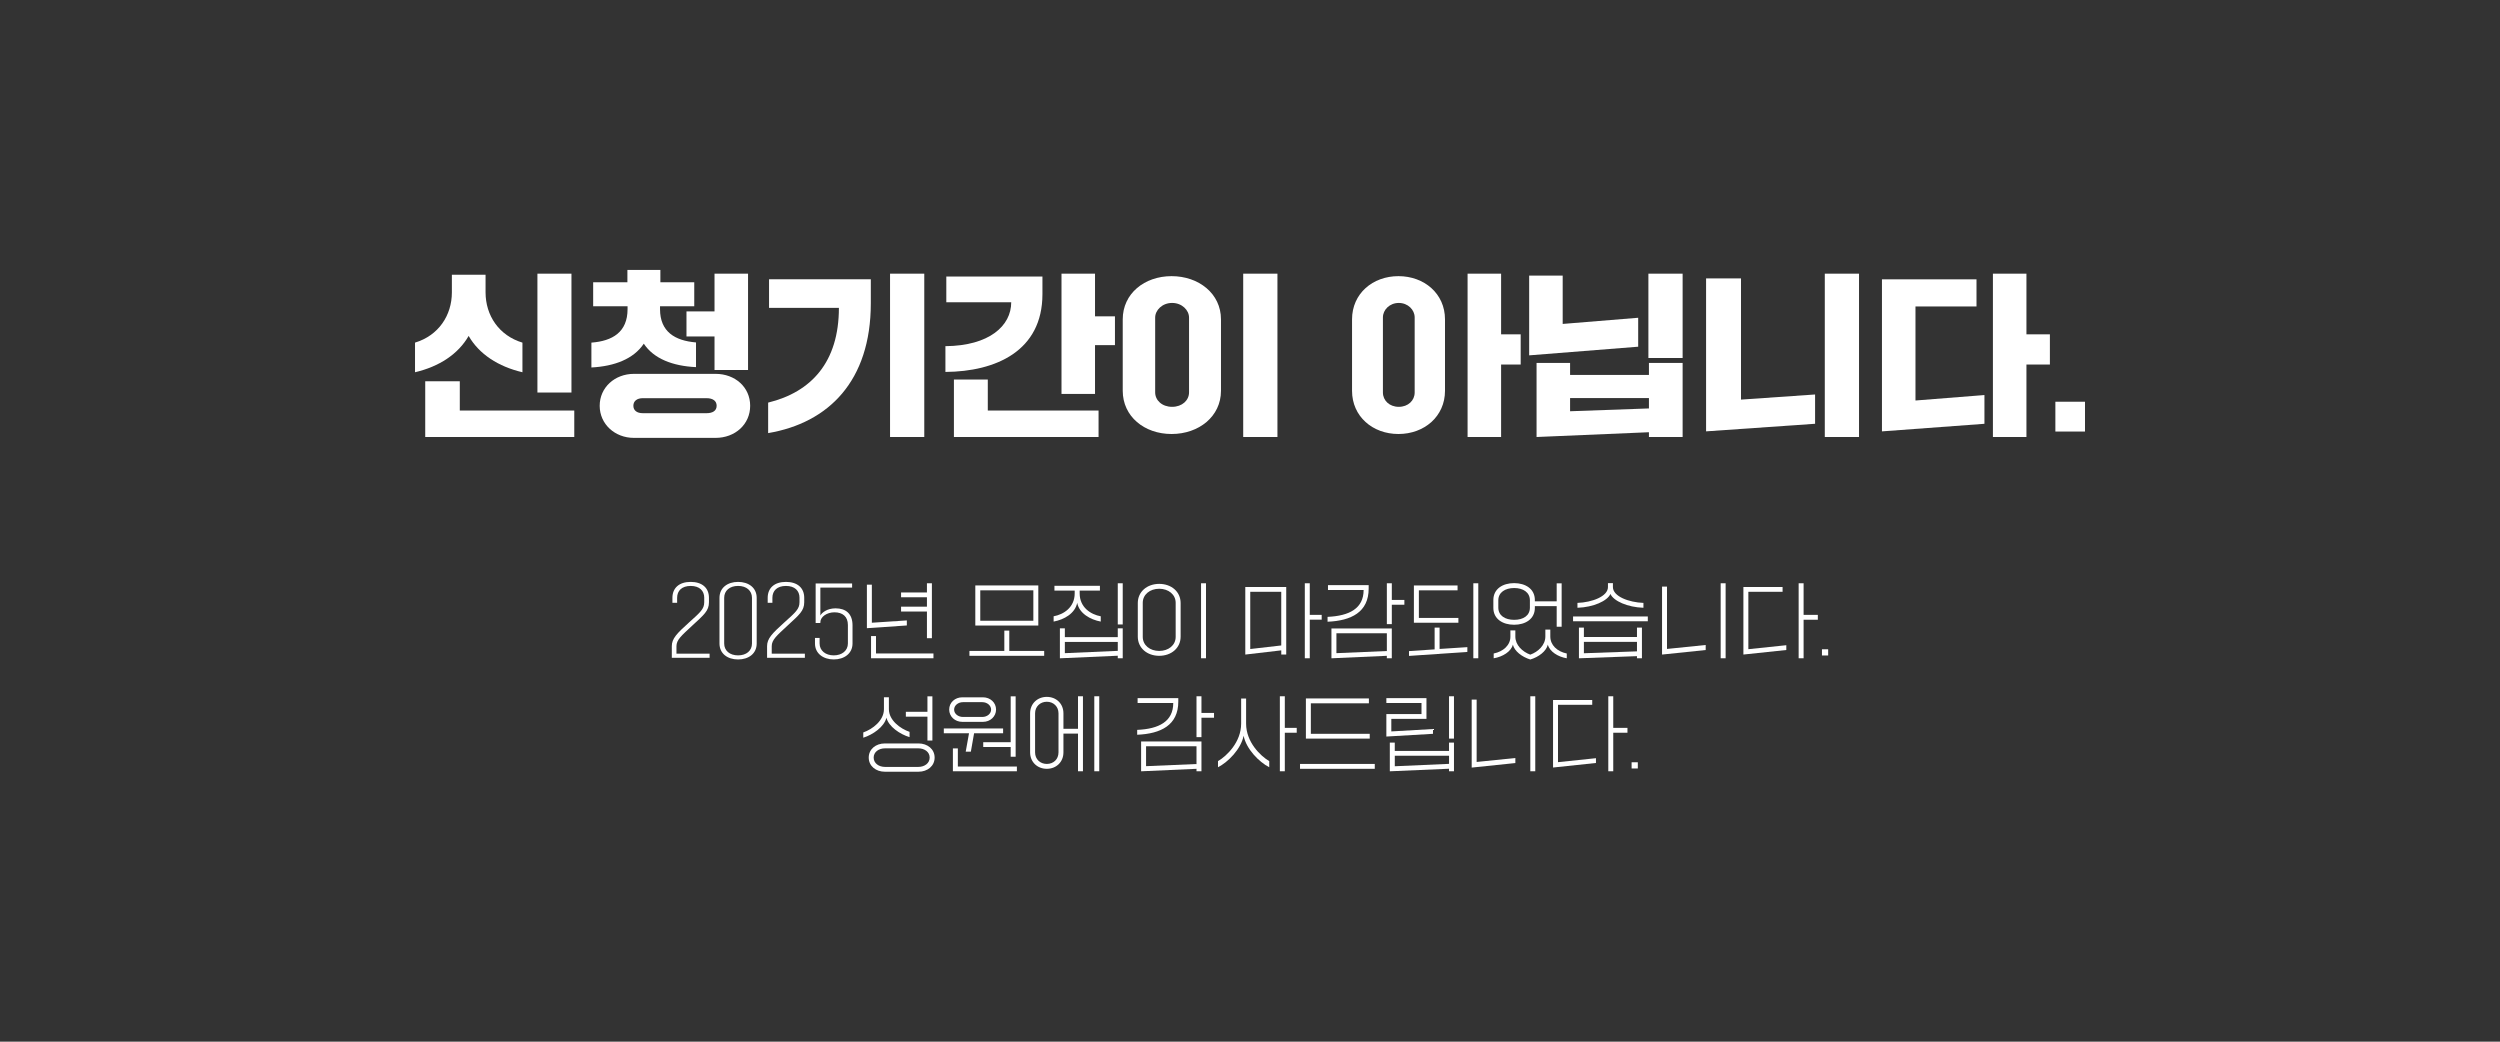 <?xml version="1.0" encoding="UTF-8"?>
<svg id="_레이어_1" data-name="레이어_1" xmlns="http://www.w3.org/2000/svg" version="1.1" viewBox="0 0 1200 500">
  <rect x="0" y="0" width="1200" height="500" fill="#333333" stroke="none"/>
  <!-- Generator: Adobe Illustrator 29.4.0, SVG Export Plug-In . SVG Version: 2.1.0 Build 152)  -->
  <defs>
    <style>
      .st0 {
        fill: #fff;
      }
    </style>
  </defs>
  <g>
    <path class="st0" d="M199.2,164.46c11.26-3.39,17.7-13.04,17.7-24.13v-8.47h16.17v8.47c0,11.09,6.43,20.74,17.7,24.13v14.22c-11.6-2.71-20.83-8.72-25.82-17.44-4.99,8.72-14.14,14.73-25.74,17.44v-14.22ZM204.11,209.76v-26.75h16.59v14.05h54.95v12.7h-71.54ZM257.96,188.42v-57.07h16.34v57.07h-16.34Z"/>
    <path class="st0" d="M283.87,164.46c10.08-.76,17.36-5,17.36-16.09v-1.35h-16.51v-11.52h16.43v-5.93h15.83v5.93h16.26v11.52h-16.43v1.35c0,10.92,7.2,15.16,17.27,16v11.85c-11.18-.51-20.32-4.06-25.06-11.26-4.83,7.28-13.97,10.84-25.15,11.43v-11.94ZM304.28,179.45h39.2c9.31,0,16.6,6.35,16.6,15.32s-7.28,15.41-16.6,15.41h-39.2c-9.14,0-16.43-6.6-16.43-15.41s7.28-15.32,16.43-15.32ZM339.16,198.33c2.96,0,4.83-1.19,4.83-3.56s-1.86-3.64-4.83-3.64h-30.65c-2.71,0-4.49,1.35-4.49,3.64s1.78,3.56,4.49,3.56h30.65ZM329.51,161.5v-12.02h13.46v-18.12h16.09v46.23h-16.09v-16.09h-13.46Z"/>
    <path class="st0" d="M368.72,193.25c20.74-5.08,33.95-19.47,33.95-45.47h-33.53v-13.72h48.85v11.52c0,37.25-20.24,57.4-49.28,62.31v-14.65ZM427.22,209.76v-78.4h16.43v78.4h-16.43Z"/>
    <path class="st0" d="M453.81,166.16c21-.17,31.58-9.74,31.58-21.08h-31.16v-12.36h46.14v8.47c0,27.26-22.35,37.17-46.57,37.34v-12.36ZM457.88,209.76v-27.6h16.26v14.9h53.17v12.7h-69.43ZM509.52,189.1v-57.74h16.09v20.49h9.57v13.8h-9.57v23.45h-16.09Z"/>
    <path class="st0" d="M538.91,187.58v-34.29c0-12.36,10.41-20.74,23.45-20.74s23.71,8.38,23.71,20.74v34.29c0,12.28-10.58,20.74-23.71,20.74s-23.45-8.47-23.45-20.74ZM570.74,188.34v-35.9c0-3.56-3.39-7.03-8.13-7.03s-8.13,3.47-8.13,7.03v35.9c0,3.81,3.3,6.94,8.13,6.94s8.13-3.13,8.13-6.94ZM596.74,209.76v-78.4h16.43v78.4h-16.43Z"/>
    <path class="st0" d="M648.98,187.58v-34.29c0-12.36,9.9-20.74,22.27-20.74s22.35,8.38,22.35,20.74v34.29c0,12.28-9.91,20.74-22.35,20.74s-22.27-8.47-22.27-20.74ZM679.04,188.42v-36.07c0-3.64-3.22-6.94-7.62-6.94s-7.62,3.3-7.62,6.94v36.07c0,3.81,3.13,6.86,7.62,6.86s7.62-3.05,7.62-6.86ZM704.44,209.76v-78.4h16.09v29.13h9.4v14.48h-9.4v34.8h-16.09Z"/>
    <path class="st0" d="M734,170.56v-38.27h16.09v23.2l36.24-2.96v13.89l-52.32,4.15ZM737.55,209.76v-35.56h16.09v5.76h37.85v-5.76h16.17v35.56h-16.17v-2.29l-53.93,2.29ZM753.64,197.4l37.85-1.35v-4.99h-37.85v6.35ZM791.23,171.83v-40.47h16.43v40.47h-16.43Z"/>
    <path class="st0" d="M818.92,207.05v-73.41h16.76v58.17l35.56-2.46v14.06l-52.32,3.64ZM875.9,209.76v-78.4h16.43v78.4h-16.43Z"/>
    <path class="st0" d="M903.34,207.05v-72.98h45.38v13.04h-29.29v45.13l33.1-2.62v13.8l-49.19,3.64ZM956.6,209.76v-78.4h16.09v29.13h11.26v14.48h-11.26v34.8h-16.09Z"/>
    <path class="st0" d="M986.58,207.14v-14.31h14.22v14.31h-14.22Z"/>
  </g>
  <g>
    <path class="st0" d="M338.04,286.97c0-3.45-2.3-5.72-6.51-5.72s-6.51,2.26-6.51,5.72v2.38h-2.26v-2.38c0-4.84,3.33-7.66,8.77-7.66s8.77,2.82,8.77,7.66v2.1c0,4.17-2.42,6.03-7.98,11.19-5.2,4.84-7.62,6.83-7.62,9.92v3.57h15.91v1.98h-18.14v-5.56c0-3.65,2.38-6.07,8.22-11.35,5.52-4.96,7.34-6.51,7.34-9.76v-2.1Z"/>
    <path class="st0" d="M345.35,286.97c0-4.84,3.85-7.66,8.93-7.66s8.93,2.82,8.93,7.66v21.91c0,4.84-3.85,7.66-8.93,7.66s-8.93-2.82-8.93-7.66v-21.91ZM347.61,308.87c0,3.45,2.66,5.71,6.67,5.71s6.67-2.26,6.67-5.71v-21.91c0-3.45-2.66-5.72-6.67-5.72s-6.67,2.26-6.67,5.72v21.91Z"/>
    <path class="st0" d="M383.77,286.97c0-3.45-2.3-5.72-6.51-5.72s-6.51,2.26-6.51,5.72v2.38h-2.26v-2.38c0-4.84,3.33-7.66,8.77-7.66s8.77,2.82,8.77,7.66v2.1c0,4.17-2.42,6.03-7.98,11.19-5.2,4.84-7.62,6.83-7.62,9.92v3.57h15.91v1.98h-18.14v-5.56c0-3.65,2.38-6.07,8.22-11.35,5.52-4.96,7.34-6.51,7.34-9.76v-2.1Z"/>
    <path class="st0" d="M393.77,299.03h-2.26v-18.97h17.5v1.98h-15.24v13.41c.71-1.35,3.21-3.45,7.3-3.45,4.92,0,8.14,2.58,8.14,8.14v8.73c0,4.84-4.01,7.66-9.01,7.66s-9.01-2.82-9.01-7.66v-2.66h2.22v2.66c0,3.45,2.86,5.71,6.79,5.71s6.79-2.26,6.79-5.71v-8.85c0-4.09-2.54-6.11-6.47-6.11-3.61,0-6.75,2.18-6.75,4.76v.36Z"/>
    <path class="st0" d="M416.11,301.53v-20.88h2.38v18.26l16.79-1.11v2.42l-19.17,1.31ZM418.1,315.98v-10.68h2.38v8.37h27.58v2.3h-29.96ZM444.93,306.33v-12.78h-12.42v-2.34h12.42v-4.52h-12.42v-2.3h12.42v-4.41h2.38v26.35h-2.38Z"/>
    <path class="st0" d="M465.33,314.79v-2.34h16.75v-9.76h2.38v9.76h16.75v2.34h-35.88ZM468.15,300.26v-19.25h30.24v19.25h-30.24ZM470.53,297.96h25.48v-14.6h-25.48v14.6Z"/>
    <path class="st0" d="M505.73,295.82c4.84-.87,10.12-4.29,10.12-10.99v-1.35h-9.72v-2.3h21.83v2.3h-9.72v1.35c0,6.71,5.32,10.12,10.12,10.99v2.54c-5.08-.95-10.32-3.93-11.31-9.01-.99,5.08-6.23,8.06-11.31,9.01v-2.54ZM508.75,315.98v-14.37h2.38v4.21h25.4v-4.21h2.38v14.37h-2.38v-1.23l-27.78,1.23ZM511.13,313.52l25.4-1.11v-4.29h-25.4v5.4ZM536.53,299.74v-19.77h2.38v19.77h-2.38Z"/>
    <path class="st0" d="M546.14,305.58v-16.11c0-5.48,4.48-9.21,10.28-9.21s10.28,3.73,10.28,9.21v16.11c0,5.48-4.48,9.21-10.28,9.21s-10.28-3.73-10.28-9.21ZM564.32,305.7v-16.35c0-3.97-3.45-6.75-7.9-6.75s-7.9,2.78-7.9,6.75v16.35c0,4.01,3.45,6.75,7.9,6.75s7.9-2.74,7.9-6.75ZM576.5,315.98v-36h2.38v36h-2.38Z"/>
    <path class="st0" d="M597.74,314.19v-32.42h19.65v32.42h-2.38v-2.02l-17.26,2.02ZM600.12,311.53l14.88-1.71v-25.76h-14.88v27.46ZM626.31,315.98v-36h2.38v15.16h5.72v2.3h-5.72v18.54h-2.38Z"/>
    <path class="st0" d="M637.23,296.09c10.4-.44,17.31-4.01,17.31-12.9h-17.11v-2.34h19.53v1.67c0,11.31-8.37,15.44-19.73,15.91v-2.34ZM639.09,315.98v-14.33h28.97v14.33h-2.38v-1.19l-26.59,1.19ZM641.48,313.52l24.21-1.03v-8.53h-24.21v9.56ZM665.69,299.59v-19.61h2.38v7.98h6.03v2.3h-6.03v9.33h-2.38Z"/>
    <path class="st0" d="M676.32,314.83v-2.3l12.3-.83v-10.44h2.38v10.24l13.33-.87v2.3l-28.02,1.91ZM678.67,298.91v-17.9h20.96v2.34h-18.57v13.26h18.97v2.3h-21.35ZM707.2,315.98v-36h2.38v36h-2.38Z"/>
    <path class="st0" d="M716.81,291.77v-3.77c0-5.32,4.49-8.1,9.96-8.1s9.96,2.78,9.96,8.1v.64h10.48v-8.65h2.38v20.84h-2.38v-9.88h-10.48v.83c0,5.32-4.48,8.1-9.96,8.1s-9.96-2.78-9.96-8.1ZM744.15,305.54c0,4.09,3.25,7.18,7.9,8.14v2.3c-4.25-.71-8.21-3.22-9.09-6.55-.75,3.17-4.33,5.91-8.41,7.14-4.09-1.27-7.62-4.05-8.37-7.14-.83,3.33-4.88,5.83-9.21,6.55v-2.3c4.68-.95,8.02-4.05,8.02-8.06v-3.02h2.38v3.02c0,4.01,3.41,7.26,7.18,8.61,3.77-1.35,7.22-4.6,7.22-8.69v-3.33h2.38v3.33ZM719.19,291.65c0,3.85,3.26,5.87,7.62,5.87s7.54-2.02,7.54-5.87v-3.49c0-3.85-3.26-5.91-7.54-5.91s-7.62,2.06-7.62,5.91v3.49Z"/>
    <path class="st0" d="M755.07,298.2v-2.3h35.88v2.3h-35.88ZM757.17,289.39c6.98-.24,14.65-3.1,14.65-7.58v-1.91h2.38v1.91c0,4.48,7.7,7.34,14.65,7.58v2.34c-7.62-.24-14.37-3.25-15.84-6.63-1.47,3.37-8.21,6.39-15.83,6.63v-2.34ZM757.89,315.98v-14.73h2.38v4.52h25.48v-4.52h2.38v14.73h-2.38v-1.03l-27.86,1.03ZM760.27,313.56l25.48-.91v-4.56h-25.48v5.48Z"/>
    <path class="st0" d="M797.78,314.19v-32.62h2.38v29.92l18.57-1.9v2.42l-20.96,2.18ZM825.92,315.98v-36h2.38v36h-2.38Z"/>
    <path class="st0" d="M836.83,314.19v-32.42h18.81v2.3h-16.43v27.54l18.22-1.91v2.3l-20.6,2.18ZM863.35,315.98v-36h2.38v15.16h6.83v2.34h-6.83v18.5h-2.38Z"/>
    <path class="st0" d="M874.54,314.63v-2.98h2.98v2.98h-2.98Z"/>
    <path class="st0" d="M414.37,351.57c4.48-1.55,9.92-5.72,9.92-11.15v-5.72h2.38v5.72c0,5.32,5.48,9.37,9.92,10.87v2.54c-4.64-1.39-10.04-5.08-11.11-9.33-1.03,4.37-6.51,8.18-11.11,9.6v-2.54ZM424.73,356.85h16.15c4.33,0,7.74,2.74,7.74,6.79s-3.41,6.79-7.74,6.79h-16.15c-4.33,0-7.74-2.74-7.74-6.79s3.41-6.79,7.74-6.79ZM440.76,368.12c3.06,0,5.48-1.79,5.48-4.48s-2.42-4.44-5.48-4.44h-15.92c-3.06,0-5.48,1.75-5.48,4.44s2.42,4.48,5.48,4.48h15.92ZM434.81,343.99v-2.34h10.36v-7.42h2.38v21.23h-2.38v-11.47h-10.36Z"/>
    <path class="st0" d="M463.54,360.81l1.59-8.85h-12.1v-2.3h28.46v2.3h-13.93l-1.55,8.85h-2.46ZM461.88,346.49c-3.49,0-6.27-2.54-6.27-5.91s2.78-5.87,6.27-5.87h9.96c3.49,0,6.27,2.54,6.27,5.87s-2.78,5.91-6.27,5.91h-9.96ZM457.39,370.22v-10.99h2.38v8.69h28.34v2.3h-30.72ZM471.52,344.14c2.3,0,4.21-1.55,4.21-3.53s-1.91-3.57-4.21-3.57h-9.29c-2.3,0-4.25,1.55-4.25,3.57s1.95,3.53,4.25,3.53h9.29ZM485.13,363.24v-4.68h-13.18v-2.3h13.18v-22.03h2.38v29.01h-2.38Z"/>
    <path class="st0" d="M517.44,349.82v-15.6h2.38v36h-2.38v-18.1h-6.99v9.01c0,4.68-3.49,7.9-7.98,7.9s-8.02-3.21-8.02-7.9v-18.73c0-4.68,3.53-7.9,8.02-7.9s7.98,3.21,7.98,7.9v7.42h6.99ZM508.08,342.4c0-3.29-2.46-5.56-5.6-5.56s-5.64,2.26-5.64,5.56v18.73c0,3.33,2.46,5.56,5.64,5.56s5.6-2.22,5.6-5.56v-18.73ZM525.26,334.22h2.38v36h-2.38v-36Z"/>
    <path class="st0" d="M545.86,350.34c10.4-.44,17.3-4.01,17.3-12.9h-17.11v-2.34h19.53v1.67c0,11.31-8.37,15.44-19.73,15.91v-2.34ZM547.73,370.22v-14.33h28.97v14.33h-2.38v-1.19l-26.59,1.19ZM550.11,367.76l24.21-1.03v-8.53h-24.21v9.56ZM574.32,353.83v-19.61h2.38v7.98h6.03v2.3h-6.03v9.33h-2.38Z"/>
    <path class="st0" d="M584.64,365.34c4.21-2.46,11.11-9.13,11.11-17.98v-12.07h2.38v12.07c0,8.85,6.91,15.52,11.11,17.98v2.94c-4.88-2.5-11.03-8.73-12.3-15.12-1.27,6.39-7.42,12.62-12.3,15.12v-2.94ZM614.33,370.22v-36h2.38v15.16h5.72v2.34h-5.72v18.5h-2.38Z"/>
    <path class="st0" d="M624.01,369.03v-2.34h35.88v2.34h-35.88ZM626.83,354.54v-19.29h30.24v2.34h-27.86v14.64h28.26v2.3h-30.64Z"/>
    <path class="st0" d="M665.45,353.55v-10.8h16.87v-5.32h-16.87v-2.34h19.25v9.96h-16.87v6.03l20-1.15v2.3l-22.39,1.31ZM667.11,370.22v-13.77h2.38v4.01h26.04v-4.01h2.38v13.77h-2.38v-1.23l-28.42,1.23ZM669.5,367.8l26.04-1.15v-3.89h-26.04v5.04ZM695.53,354.54v-20.32h2.38v20.32h-2.38Z"/>
    <path class="st0" d="M706.41,368.43v-32.62h2.38v29.93l18.58-1.9v2.42l-20.96,2.18ZM734.55,370.22v-36h2.38v36h-2.38Z"/>
    <path class="st0" d="M745.46,368.43v-32.43h18.81v2.3h-16.43v27.54l18.22-1.91v2.3l-20.6,2.18ZM771.98,370.22v-36h2.38v15.16h6.82v2.34h-6.82v18.5h-2.38Z"/>
    <path class="st0" d="M783.17,368.87v-2.98h2.98v2.98h-2.98Z"/>
  </g>
</svg>